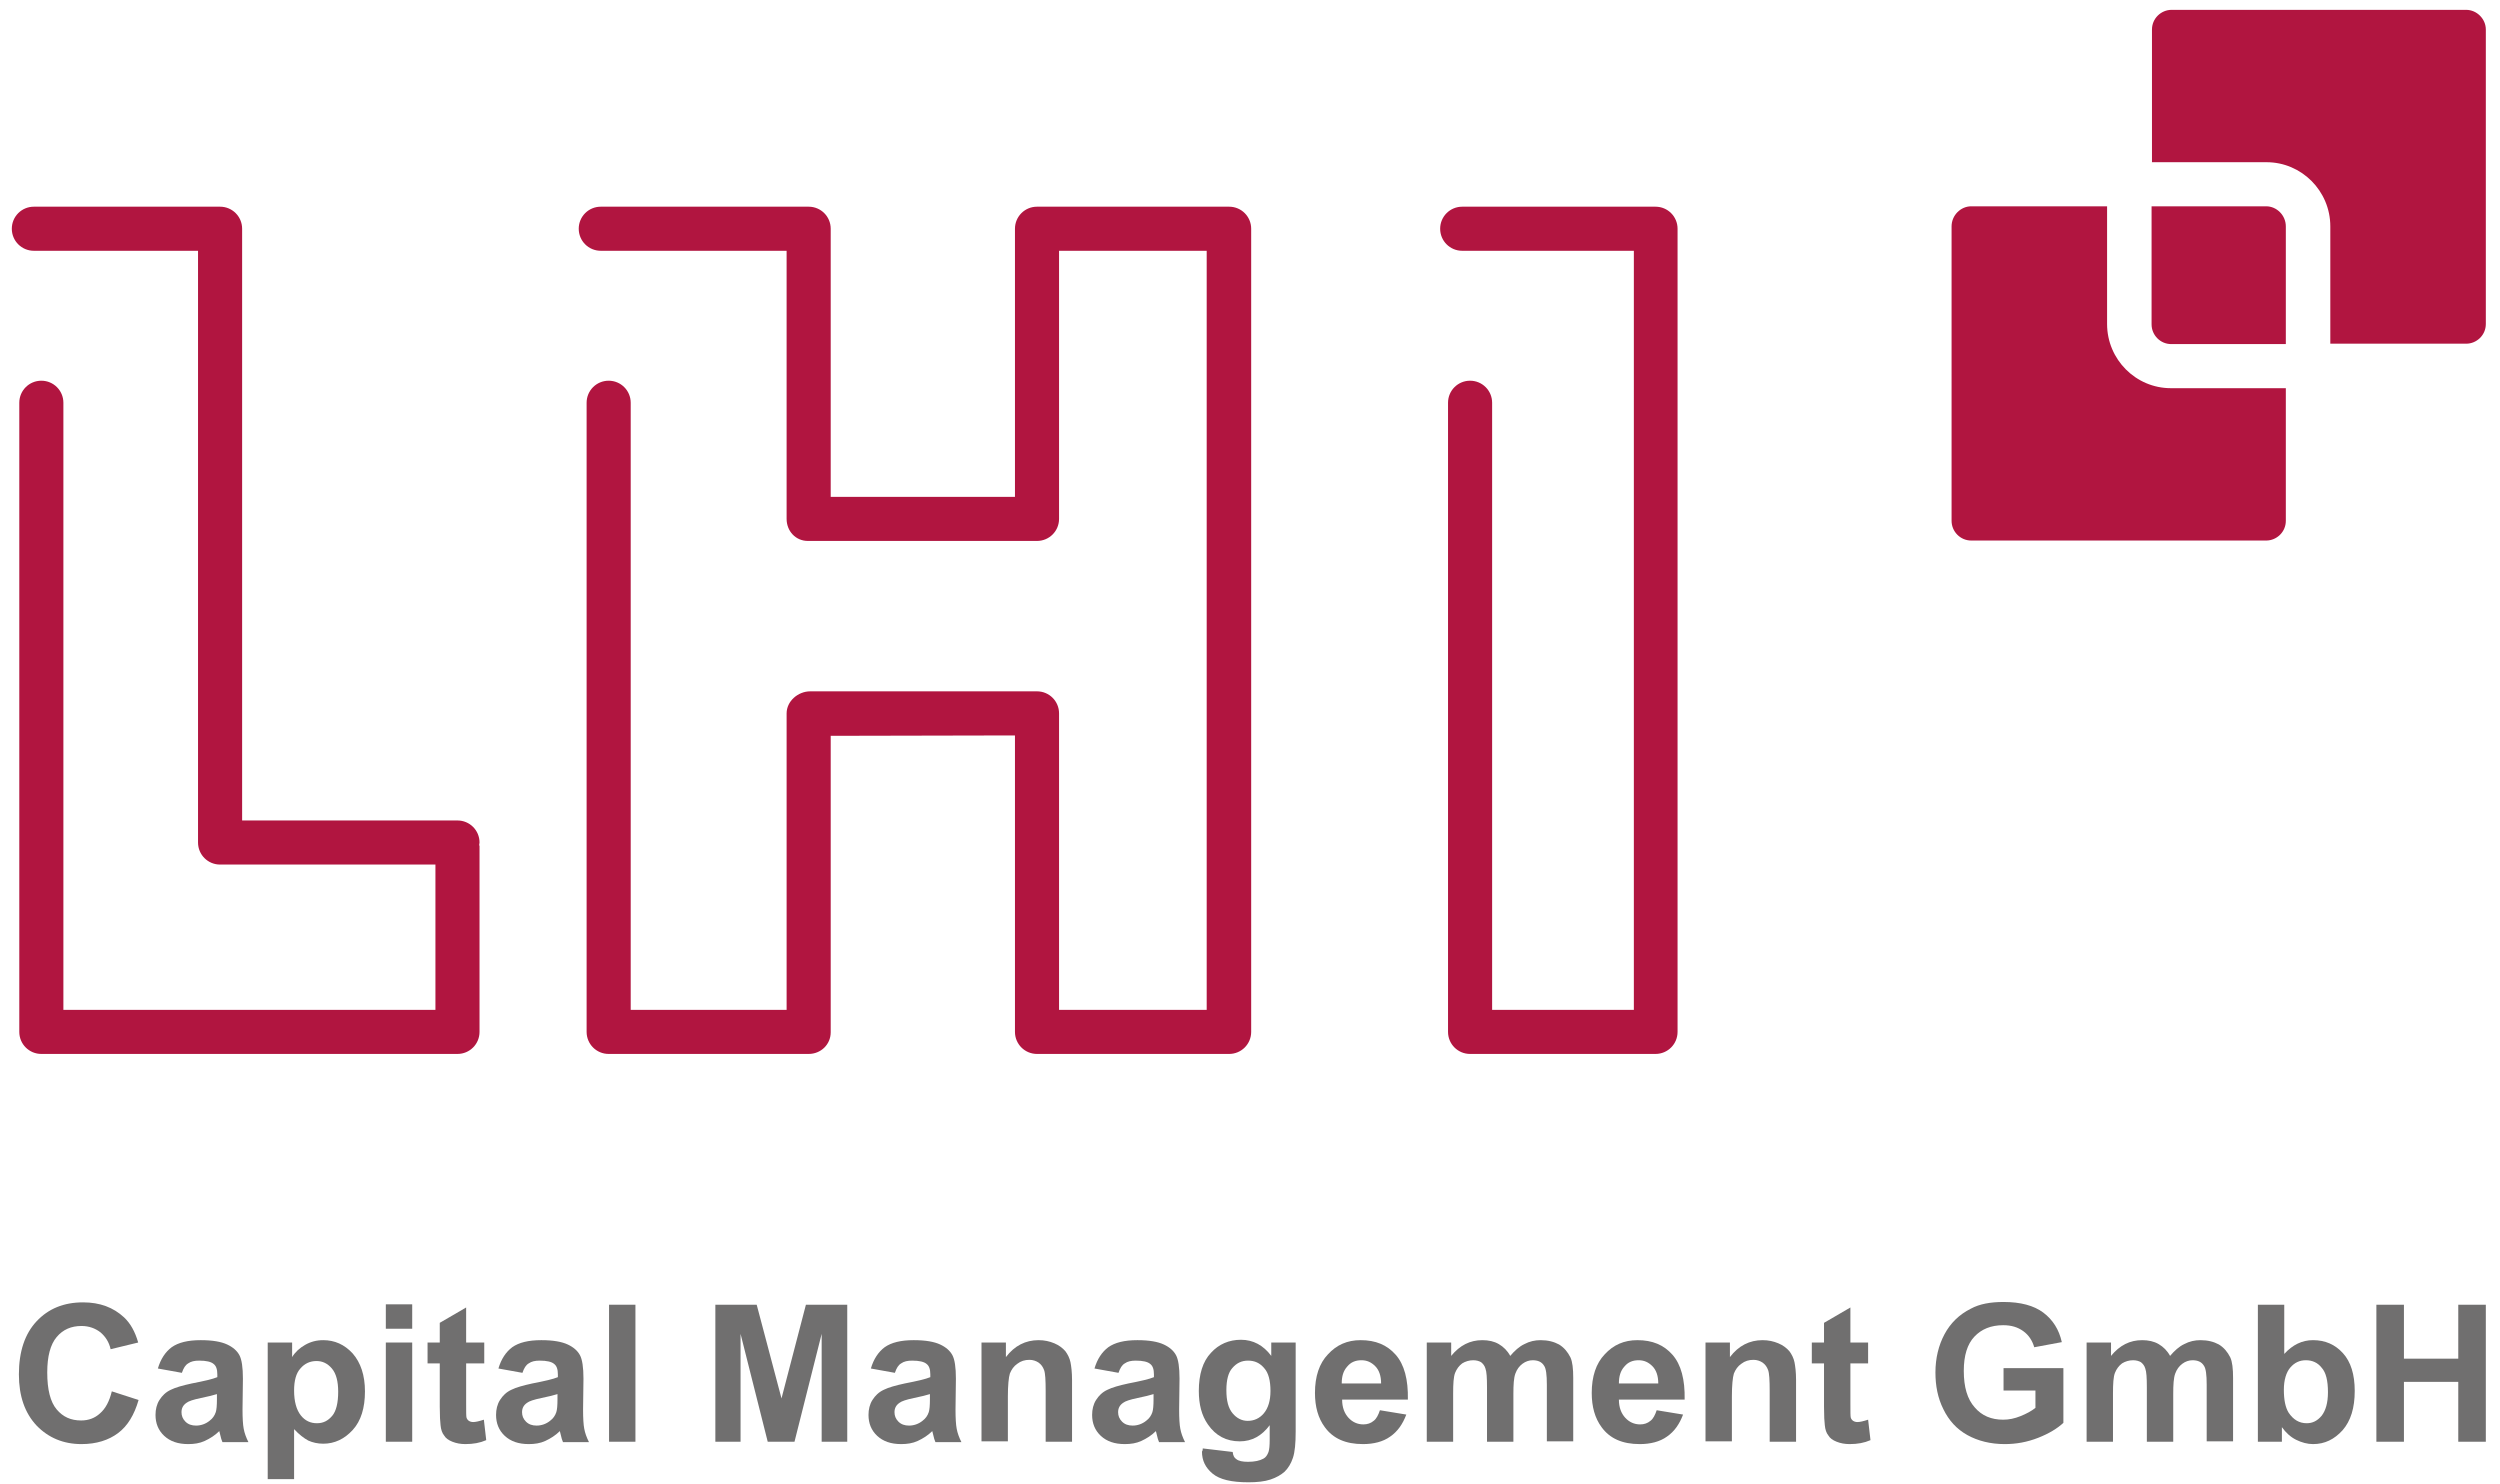 <?xml version="1.0" encoding="utf-8"?>
<!-- Generator: Adobe Illustrator 23.0.1, SVG Export Plug-In . SVG Version: 6.00 Build 0)  -->
<svg version="1.1" id="Ebene_1" xmlns="http://www.w3.org/2000/svg" xmlns:xlink="http://www.w3.org/1999/xlink" x="0px" y="0px"
	 viewBox="0 0 63.5 37.7" style="enable-background:new 0 0 63.5 37.7;" xml:space="preserve">
<style type="text/css">
	.st0{fill:#B11540;}
	.st1{fill:#706F6F;}
</style>
<g>
	<path class="st0" d="M42.05,26.77h-4.71c-0.31,0-0.56-0.25-0.56-0.56V10.23c0-0.31,0.25-0.56,0.56-0.56c0.31,0,0.56,0.25,0.56,0.56
		v15.42h3.6V6.37h-4.36c-0.31,0-0.56-0.25-0.56-0.56c0-0.31,0.25-0.56,0.56-0.56h4.91c0.31,0,0.56,0.25,0.56,0.56v20.4
		C42.61,26.52,42.36,26.77,42.05,26.77"/>
	<path class="st0" d="M12.18,21.4c0-0.31-0.25-0.56-0.56-0.56H6.15V5.81c0-0.31-0.25-0.56-0.56-0.56H0.86
		C0.55,5.25,0.3,5.5,0.3,5.81c0,0.31,0.25,0.56,0.56,0.56h4.17V21.4c0,0.31,0.25,0.56,0.56,0.56h5.47v3.69H1.61V10.23
		c0-0.31-0.25-0.56-0.56-0.56c-0.31,0-0.56,0.25-0.56,0.56v15.98c0,0.31,0.25,0.56,0.56,0.56h10.57c0.31,0,0.56-0.25,0.56-0.56
		v-4.73l-0.01-0.01C12.17,21.45,12.18,21.43,12.18,21.4"/>
	<path class="st0" d="M25.78,6.37v6.25H21.1V5.81c0-0.31-0.25-0.56-0.56-0.56h-0.02h-4.91h-0.35c-0.31,0-0.56,0.25-0.56,0.56
		c0,0.31,0.25,0.56,0.56,0.56h0.91h3.81v6.81c0,0.31,0.23,0.56,0.54,0.56h5.82c0.31,0,0.56-0.25,0.56-0.56V6.37h3.75v19.28H26.9
		v-7.53c0-0.31-0.25-0.56-0.56-0.56h-5.76c-0.31,0-0.6,0.25-0.6,0.56v7.53h-3.96V10.23c0-0.31-0.25-0.56-0.56-0.56
		c-0.31,0-0.56,0.25-0.56,0.56v15.98c0,0.31,0.25,0.56,0.56,0.56h5.08c0.31,0,0.56-0.24,0.56-0.55v0v0l0-7.53l4.68-0.01v7.53
		c0,0.31,0.25,0.56,0.56,0.56h4.88c0.31,0,0.56-0.25,0.56-0.56V5.81c0-0.31-0.25-0.56-0.56-0.56H26.9l-0.56,0
		c-0.31,0-0.56,0.25-0.56,0.56L25.78,6.37z"/>
	<path class="st0" d="M63.14,0.75v7.48c0,0.28-0.23,0.5-0.5,0.5h-3.45V5.75c0-0.9-0.73-1.63-1.62-1.63h-2.91V0.75
		c0-0.28,0.23-0.5,0.5-0.5h7.48C62.91,0.25,63.14,0.48,63.14,0.75"/>
	<path class="st0" d="M58.06,5.75v2.99h-2.91c-0.28,0-0.5-0.23-0.5-0.5V5.24h2.91C57.83,5.24,58.06,5.47,58.06,5.75"/>
	<path class="st0" d="M58.06,9.86v3.37c0,0.28-0.23,0.5-0.5,0.5h-7.49c-0.28,0-0.5-0.23-0.5-0.5V5.75c0-0.28,0.23-0.51,0.5-0.51
		h3.45v2.99c0,0.9,0.73,1.63,1.62,1.63H58.06z"/>
</g>
<g>
	<path class="st1" d="M2.84,35.34l0.68,0.22C3.41,35.94,3.24,36.22,3,36.4c-0.24,0.18-0.55,0.28-0.93,0.28
		c-0.46,0-0.84-0.16-1.14-0.47c-0.3-0.32-0.45-0.75-0.45-1.3c0-0.58,0.15-1.03,0.45-1.35c0.3-0.32,0.69-0.48,1.18-0.48
		c0.43,0,0.77,0.13,1.04,0.38c0.16,0.15,0.28,0.36,0.36,0.64l-0.7,0.17c-0.04-0.18-0.13-0.32-0.26-0.43
		c-0.13-0.1-0.29-0.16-0.48-0.16c-0.26,0-0.47,0.09-0.63,0.28c-0.16,0.19-0.24,0.49-0.24,0.9c0,0.44,0.08,0.75,0.24,0.94
		c0.16,0.19,0.36,0.28,0.62,0.28c0.19,0,0.35-0.06,0.48-0.18C2.68,35.78,2.78,35.59,2.84,35.34z"/>
	<path class="st1" d="M4.62,34.87l-0.61-0.11c0.07-0.24,0.19-0.42,0.35-0.54c0.17-0.12,0.41-0.18,0.74-0.18
		c0.3,0,0.52,0.04,0.67,0.11c0.15,0.07,0.25,0.16,0.31,0.27c0.06,0.11,0.09,0.31,0.09,0.6l-0.01,0.78c0,0.22,0.01,0.39,0.03,0.49
		c0.02,0.11,0.06,0.22,0.12,0.34H5.65c-0.02-0.04-0.04-0.11-0.06-0.2c-0.01-0.04-0.02-0.07-0.02-0.08
		c-0.11,0.11-0.24,0.19-0.37,0.25c-0.13,0.06-0.27,0.08-0.42,0.08c-0.26,0-0.46-0.07-0.61-0.21c-0.15-0.14-0.22-0.32-0.22-0.53
		c0-0.14,0.03-0.27,0.1-0.38c0.07-0.11,0.16-0.2,0.29-0.26c0.12-0.06,0.3-0.11,0.53-0.16c0.31-0.06,0.53-0.11,0.65-0.16v-0.07
		c0-0.13-0.03-0.22-0.1-0.27c-0.06-0.05-0.18-0.08-0.36-0.08c-0.12,0-0.21,0.02-0.28,0.07C4.71,34.67,4.66,34.75,4.62,34.87z
		 M5.51,35.41c-0.09,0.03-0.22,0.06-0.41,0.1c-0.19,0.04-0.31,0.08-0.36,0.12c-0.09,0.06-0.13,0.14-0.13,0.24
		c0,0.09,0.03,0.17,0.1,0.24c0.07,0.07,0.16,0.1,0.27,0.1c0.12,0,0.24-0.04,0.34-0.12c0.08-0.06,0.13-0.13,0.16-0.22
		c0.02-0.06,0.03-0.17,0.03-0.33V35.41z"/>
	<path class="st1" d="M6.8,34.1h0.62v0.37c0.08-0.13,0.19-0.23,0.33-0.31c0.14-0.08,0.29-0.12,0.46-0.12c0.29,0,0.54,0.11,0.75,0.34
		c0.2,0.23,0.31,0.55,0.31,0.96c0,0.42-0.1,0.75-0.31,0.98c-0.21,0.23-0.46,0.35-0.75,0.35c-0.14,0-0.27-0.03-0.38-0.08
		c-0.11-0.06-0.23-0.15-0.36-0.29v1.27H6.8V34.1z M7.47,35.32c0,0.28,0.06,0.49,0.17,0.63c0.11,0.14,0.25,0.2,0.41,0.2
		c0.16,0,0.28-0.06,0.39-0.19c0.1-0.12,0.15-0.33,0.15-0.61c0-0.26-0.05-0.46-0.16-0.59c-0.11-0.13-0.24-0.19-0.39-0.19
		c-0.16,0-0.3,0.06-0.41,0.19C7.52,34.88,7.47,35.07,7.47,35.32z"/>
	<path class="st1" d="M9.8,33.75v-0.62h0.67v0.62H9.8z M9.8,36.62V34.1h0.67v2.52H9.8z"/>
	<path class="st1" d="M12.3,34.1v0.53h-0.46v1.02c0,0.21,0,0.33,0.01,0.36c0.01,0.03,0.03,0.06,0.06,0.08
		c0.03,0.02,0.07,0.03,0.11,0.03c0.06,0,0.15-0.02,0.27-0.06l0.06,0.52c-0.16,0.07-0.33,0.1-0.53,0.1c-0.12,0-0.23-0.02-0.33-0.06
		c-0.1-0.04-0.17-0.09-0.21-0.16c-0.05-0.06-0.08-0.15-0.09-0.26c-0.01-0.08-0.02-0.23-0.02-0.47v-1.1h-0.31V34.1h0.31v-0.5
		l0.67-0.39v0.89H12.3z"/>
	<path class="st1" d="M13.27,34.87l-0.61-0.11c0.07-0.24,0.19-0.42,0.35-0.54c0.17-0.12,0.41-0.18,0.74-0.18
		c0.3,0,0.52,0.04,0.67,0.11c0.15,0.07,0.25,0.16,0.31,0.27c0.06,0.11,0.09,0.31,0.09,0.6l-0.01,0.78c0,0.22,0.01,0.39,0.03,0.49
		c0.02,0.11,0.06,0.22,0.12,0.34H14.3c-0.02-0.04-0.04-0.11-0.06-0.2c-0.01-0.04-0.02-0.07-0.02-0.08
		c-0.11,0.11-0.24,0.19-0.37,0.25c-0.13,0.06-0.27,0.08-0.42,0.08c-0.26,0-0.46-0.07-0.61-0.21c-0.15-0.14-0.22-0.32-0.22-0.53
		c0-0.14,0.03-0.27,0.1-0.38c0.07-0.11,0.16-0.2,0.29-0.26c0.12-0.06,0.3-0.11,0.53-0.16c0.31-0.06,0.53-0.11,0.65-0.16v-0.07
		c0-0.13-0.03-0.22-0.1-0.27c-0.06-0.05-0.18-0.08-0.36-0.08c-0.12,0-0.21,0.02-0.28,0.07C13.36,34.67,13.31,34.75,13.27,34.87z
		 M14.16,35.41c-0.09,0.03-0.22,0.06-0.41,0.1c-0.19,0.04-0.31,0.08-0.36,0.12c-0.09,0.06-0.13,0.14-0.13,0.24
		c0,0.09,0.03,0.17,0.1,0.24c0.07,0.07,0.16,0.1,0.27,0.1c0.12,0,0.24-0.04,0.34-0.12c0.08-0.06,0.13-0.13,0.16-0.22
		c0.02-0.06,0.03-0.17,0.03-0.33V35.41z"/>
	<path class="st1" d="M15.47,36.62v-3.48h0.67v3.48H15.47z"/>
	<path class="st1" d="M18.17,36.62v-3.48h1.05l0.63,2.38l0.62-2.38h1.05v3.48h-0.65v-2.74l-0.69,2.74h-0.68l-0.69-2.74v2.74H18.17z"
		/>
	<path class="st1" d="M22.73,34.87l-0.61-0.11c0.07-0.24,0.19-0.42,0.35-0.54c0.17-0.12,0.41-0.18,0.74-0.18
		c0.3,0,0.52,0.04,0.67,0.11c0.15,0.07,0.25,0.16,0.31,0.27c0.06,0.11,0.09,0.31,0.09,0.6l-0.01,0.78c0,0.22,0.01,0.39,0.03,0.49
		c0.02,0.11,0.06,0.22,0.12,0.34h-0.66c-0.02-0.04-0.04-0.11-0.06-0.2c-0.01-0.04-0.02-0.07-0.02-0.08
		c-0.11,0.11-0.24,0.19-0.37,0.25c-0.13,0.06-0.27,0.08-0.42,0.08c-0.26,0-0.46-0.07-0.61-0.21c-0.15-0.14-0.22-0.32-0.22-0.53
		c0-0.14,0.03-0.27,0.1-0.38c0.07-0.11,0.16-0.2,0.29-0.26c0.12-0.06,0.3-0.11,0.53-0.16c0.31-0.06,0.53-0.11,0.65-0.16v-0.07
		c0-0.13-0.03-0.22-0.1-0.27c-0.06-0.05-0.18-0.08-0.36-0.08c-0.12,0-0.21,0.02-0.28,0.07C22.82,34.67,22.77,34.75,22.73,34.87z
		 M23.62,35.41c-0.09,0.03-0.22,0.06-0.41,0.1c-0.19,0.04-0.31,0.08-0.36,0.12c-0.09,0.06-0.13,0.14-0.13,0.24
		c0,0.09,0.03,0.17,0.1,0.24c0.07,0.07,0.16,0.1,0.27,0.1c0.12,0,0.24-0.04,0.34-0.12c0.08-0.06,0.13-0.13,0.16-0.22
		c0.02-0.06,0.03-0.17,0.03-0.33V35.41z"/>
	<path class="st1" d="M27.23,36.62h-0.67v-1.29c0-0.27-0.01-0.45-0.04-0.53c-0.03-0.08-0.07-0.14-0.14-0.19
		c-0.06-0.04-0.14-0.07-0.23-0.07c-0.12,0-0.22,0.03-0.31,0.1c-0.09,0.06-0.15,0.15-0.19,0.25c-0.03,0.1-0.05,0.3-0.05,0.58v1.14
		h-0.67V34.1h0.62v0.37c0.22-0.29,0.5-0.43,0.83-0.43c0.15,0,0.28,0.03,0.4,0.08c0.12,0.05,0.21,0.12,0.28,0.2
		c0.06,0.08,0.11,0.18,0.13,0.28c0.02,0.1,0.04,0.25,0.04,0.45V36.62z"/>
	<path class="st1" d="M28.41,34.87l-0.61-0.11c0.07-0.24,0.19-0.42,0.35-0.54c0.17-0.12,0.41-0.18,0.74-0.18
		c0.3,0,0.52,0.04,0.67,0.11c0.15,0.07,0.25,0.16,0.31,0.27c0.06,0.11,0.09,0.31,0.09,0.6l-0.01,0.78c0,0.22,0.01,0.39,0.03,0.49
		c0.02,0.11,0.06,0.22,0.12,0.34h-0.66c-0.02-0.04-0.04-0.11-0.06-0.2c-0.01-0.04-0.02-0.07-0.02-0.08
		c-0.11,0.11-0.24,0.19-0.37,0.25c-0.13,0.06-0.27,0.08-0.42,0.08c-0.26,0-0.46-0.07-0.61-0.21c-0.15-0.14-0.22-0.32-0.22-0.53
		c0-0.14,0.03-0.27,0.1-0.38c0.07-0.11,0.16-0.2,0.29-0.26c0.12-0.06,0.3-0.11,0.53-0.16c0.31-0.06,0.53-0.11,0.65-0.16v-0.07
		c0-0.13-0.03-0.22-0.1-0.27c-0.06-0.05-0.18-0.08-0.36-0.08c-0.12,0-0.21,0.02-0.28,0.07C28.5,34.67,28.45,34.75,28.41,34.87z
		 M29.3,35.41c-0.09,0.03-0.22,0.06-0.41,0.1c-0.19,0.04-0.31,0.08-0.36,0.12c-0.09,0.06-0.13,0.14-0.13,0.24
		c0,0.09,0.03,0.17,0.1,0.24c0.07,0.07,0.16,0.1,0.27,0.1c0.12,0,0.24-0.04,0.34-0.12c0.08-0.06,0.13-0.13,0.16-0.22
		c0.02-0.06,0.03-0.17,0.03-0.33V35.41z"/>
	<path class="st1" d="M30.55,36.79l0.76,0.09c0.01,0.09,0.04,0.15,0.09,0.18c0.06,0.05,0.16,0.07,0.3,0.07
		c0.17,0,0.3-0.03,0.39-0.08c0.06-0.03,0.1-0.09,0.13-0.17c0.02-0.06,0.03-0.16,0.03-0.31v-0.37c-0.2,0.27-0.45,0.41-0.76,0.41
		c-0.34,0-0.61-0.14-0.81-0.43c-0.16-0.23-0.23-0.51-0.23-0.85c0-0.42,0.1-0.75,0.31-0.97c0.2-0.22,0.46-0.33,0.76-0.33
		c0.31,0,0.57,0.14,0.77,0.41V34.1h0.62v2.26c0,0.3-0.02,0.52-0.07,0.67c-0.05,0.15-0.12,0.26-0.21,0.35
		c-0.09,0.08-0.21,0.15-0.36,0.2c-0.15,0.05-0.34,0.07-0.56,0.07c-0.43,0-0.73-0.07-0.91-0.22c-0.18-0.15-0.27-0.33-0.27-0.56
		C30.55,36.84,30.55,36.82,30.55,36.79z M31.15,35.31c0,0.27,0.05,0.46,0.16,0.59c0.1,0.12,0.23,0.19,0.38,0.19
		c0.16,0,0.3-0.06,0.41-0.19c0.11-0.13,0.17-0.32,0.17-0.57c0-0.26-0.05-0.46-0.16-0.58c-0.11-0.13-0.24-0.19-0.41-0.19
		c-0.16,0-0.29,0.06-0.4,0.19C31.2,34.86,31.15,35.05,31.15,35.31z"/>
	<path class="st1" d="M35.05,35.82l0.67,0.11c-0.09,0.24-0.22,0.43-0.41,0.56c-0.18,0.13-0.42,0.19-0.69,0.19
		c-0.44,0-0.76-0.14-0.97-0.43c-0.17-0.23-0.25-0.52-0.25-0.87c0-0.42,0.11-0.75,0.33-0.98c0.22-0.24,0.49-0.36,0.83-0.36
		c0.38,0,0.67,0.12,0.89,0.37c0.22,0.25,0.32,0.63,0.31,1.14h-1.67c0,0.2,0.06,0.35,0.16,0.46c0.1,0.11,0.23,0.17,0.38,0.17
		c0.1,0,0.19-0.03,0.26-0.09C34.96,36.04,35.01,35.94,35.05,35.82z M35.08,35.14c0-0.19-0.05-0.34-0.15-0.44
		c-0.1-0.1-0.21-0.15-0.35-0.15c-0.15,0-0.27,0.05-0.36,0.16c-0.1,0.11-0.14,0.25-0.14,0.43H35.08z"/>
	<path class="st1" d="M36.24,34.1h0.62v0.34c0.22-0.27,0.48-0.4,0.79-0.4c0.16,0,0.3,0.03,0.42,0.1c0.12,0.07,0.22,0.17,0.29,0.3
		c0.11-0.13,0.23-0.24,0.36-0.3c0.13-0.07,0.27-0.1,0.41-0.1c0.19,0,0.34,0.04,0.47,0.11c0.13,0.08,0.22,0.19,0.29,0.33
		c0.05,0.11,0.07,0.28,0.07,0.52v1.61h-0.67v-1.44c0-0.25-0.02-0.41-0.07-0.48c-0.06-0.1-0.16-0.14-0.29-0.14
		c-0.09,0-0.18,0.03-0.26,0.09c-0.08,0.06-0.14,0.14-0.18,0.25c-0.04,0.11-0.05,0.28-0.05,0.52v1.21h-0.67v-1.38
		c0-0.25-0.01-0.4-0.04-0.48c-0.02-0.07-0.06-0.12-0.11-0.16c-0.05-0.03-0.12-0.05-0.2-0.05c-0.1,0-0.2,0.03-0.28,0.08
		c-0.08,0.06-0.14,0.14-0.18,0.24c-0.04,0.1-0.05,0.28-0.05,0.52v1.23h-0.67V34.1z"/>
	<path class="st1" d="M42.08,35.82l0.67,0.11c-0.09,0.24-0.22,0.43-0.41,0.56c-0.18,0.13-0.42,0.19-0.69,0.19
		c-0.44,0-0.76-0.14-0.97-0.43c-0.17-0.23-0.25-0.52-0.25-0.87c0-0.42,0.11-0.75,0.33-0.98c0.22-0.24,0.49-0.36,0.83-0.36
		c0.38,0,0.67,0.12,0.89,0.37c0.22,0.25,0.32,0.63,0.31,1.14h-1.67c0,0.2,0.06,0.35,0.16,0.46c0.1,0.11,0.23,0.17,0.38,0.17
		c0.1,0,0.19-0.03,0.26-0.09C41.99,36.04,42.04,35.94,42.08,35.82z M42.12,35.14c0-0.19-0.05-0.34-0.15-0.44
		c-0.1-0.1-0.21-0.15-0.35-0.15c-0.15,0-0.27,0.05-0.36,0.16c-0.1,0.11-0.14,0.25-0.14,0.43H42.12z"/>
	<path class="st1" d="M45.62,36.62h-0.67v-1.29c0-0.27-0.01-0.45-0.04-0.53c-0.03-0.08-0.07-0.14-0.14-0.19
		c-0.06-0.04-0.14-0.07-0.23-0.07c-0.12,0-0.22,0.03-0.31,0.1c-0.09,0.06-0.15,0.15-0.19,0.25c-0.03,0.1-0.05,0.3-0.05,0.58v1.14
		h-0.67V34.1h0.62v0.37c0.22-0.29,0.5-0.43,0.83-0.43c0.15,0,0.28,0.03,0.4,0.08c0.12,0.05,0.21,0.12,0.28,0.2
		c0.06,0.08,0.11,0.18,0.13,0.28c0.02,0.1,0.04,0.25,0.04,0.45V36.62z"/>
	<path class="st1" d="M47.45,34.1v0.53H47v1.02c0,0.21,0,0.33,0.01,0.36c0.01,0.03,0.03,0.06,0.06,0.08
		c0.03,0.02,0.07,0.03,0.11,0.03c0.06,0,0.15-0.02,0.27-0.06l0.06,0.52c-0.16,0.07-0.33,0.1-0.53,0.1c-0.12,0-0.23-0.02-0.33-0.06
		c-0.1-0.04-0.17-0.09-0.21-0.16c-0.05-0.06-0.08-0.15-0.09-0.26c-0.01-0.08-0.02-0.23-0.02-0.47v-1.1h-0.31V34.1h0.31v-0.5
		L47,33.21v0.89H47.45z"/>
	<path class="st1" d="M50.89,35.34v-0.59h1.52v1.39c-0.15,0.14-0.36,0.27-0.64,0.38c-0.28,0.11-0.56,0.16-0.85,0.16
		c-0.36,0-0.68-0.08-0.95-0.23c-0.27-0.15-0.47-0.37-0.61-0.66c-0.14-0.28-0.2-0.59-0.2-0.93c0-0.36,0.08-0.69,0.23-0.97
		c0.15-0.28,0.37-0.5,0.67-0.65c0.22-0.12,0.5-0.17,0.83-0.17c0.43,0,0.77,0.09,1.01,0.27c0.24,0.18,0.4,0.43,0.47,0.75l-0.7,0.13
		c-0.05-0.17-0.14-0.31-0.28-0.41c-0.14-0.1-0.3-0.15-0.51-0.15c-0.31,0-0.55,0.1-0.73,0.29c-0.18,0.19-0.27,0.48-0.27,0.87
		c0,0.41,0.09,0.72,0.28,0.93c0.18,0.21,0.42,0.31,0.72,0.31c0.15,0,0.29-0.03,0.44-0.09c0.15-0.06,0.28-0.13,0.38-0.21v-0.44H50.89
		z"/>
	<path class="st1" d="M53,34.1h0.62v0.34c0.22-0.27,0.48-0.4,0.79-0.4c0.16,0,0.3,0.03,0.42,0.1c0.12,0.07,0.22,0.17,0.29,0.3
		c0.11-0.13,0.23-0.24,0.36-0.3c0.13-0.07,0.27-0.1,0.41-0.1c0.19,0,0.34,0.04,0.47,0.11c0.13,0.08,0.22,0.19,0.29,0.33
		c0.05,0.11,0.07,0.28,0.07,0.52v1.61h-0.67v-1.44c0-0.25-0.02-0.41-0.07-0.48c-0.06-0.1-0.16-0.14-0.29-0.14
		c-0.09,0-0.18,0.03-0.26,0.09c-0.08,0.06-0.14,0.14-0.18,0.25c-0.04,0.11-0.05,0.28-0.05,0.52v1.21h-0.67v-1.38
		c0-0.25-0.01-0.4-0.04-0.48c-0.02-0.07-0.06-0.12-0.11-0.16c-0.05-0.03-0.12-0.05-0.2-0.05c-0.1,0-0.2,0.03-0.28,0.08
		c-0.08,0.06-0.14,0.14-0.18,0.24c-0.04,0.1-0.05,0.28-0.05,0.52v1.23H53V34.1z"/>
	<path class="st1" d="M57.35,36.62v-3.48h0.67v1.25c0.21-0.23,0.45-0.35,0.73-0.35c0.31,0,0.56,0.11,0.76,0.33
		c0.2,0.22,0.3,0.54,0.3,0.96c0,0.43-0.1,0.76-0.31,1c-0.21,0.23-0.45,0.35-0.75,0.35c-0.14,0-0.29-0.04-0.43-0.11
		c-0.14-0.07-0.26-0.18-0.36-0.32v0.37H57.35z M58.01,35.3c0,0.26,0.04,0.45,0.12,0.58c0.12,0.18,0.27,0.27,0.46,0.27
		c0.15,0,0.27-0.06,0.38-0.19c0.1-0.13,0.16-0.32,0.16-0.6c0-0.29-0.05-0.5-0.16-0.62c-0.1-0.13-0.24-0.19-0.4-0.19
		c-0.16,0-0.29,0.06-0.4,0.19C58.07,34.86,58.01,35.05,58.01,35.3z"/>
	<path class="st1" d="M60.36,36.62v-3.48h0.7v1.37h1.38v-1.37h0.7v3.48h-0.7V35.1h-1.38v1.52H60.36z"/>
</g>
</svg>
